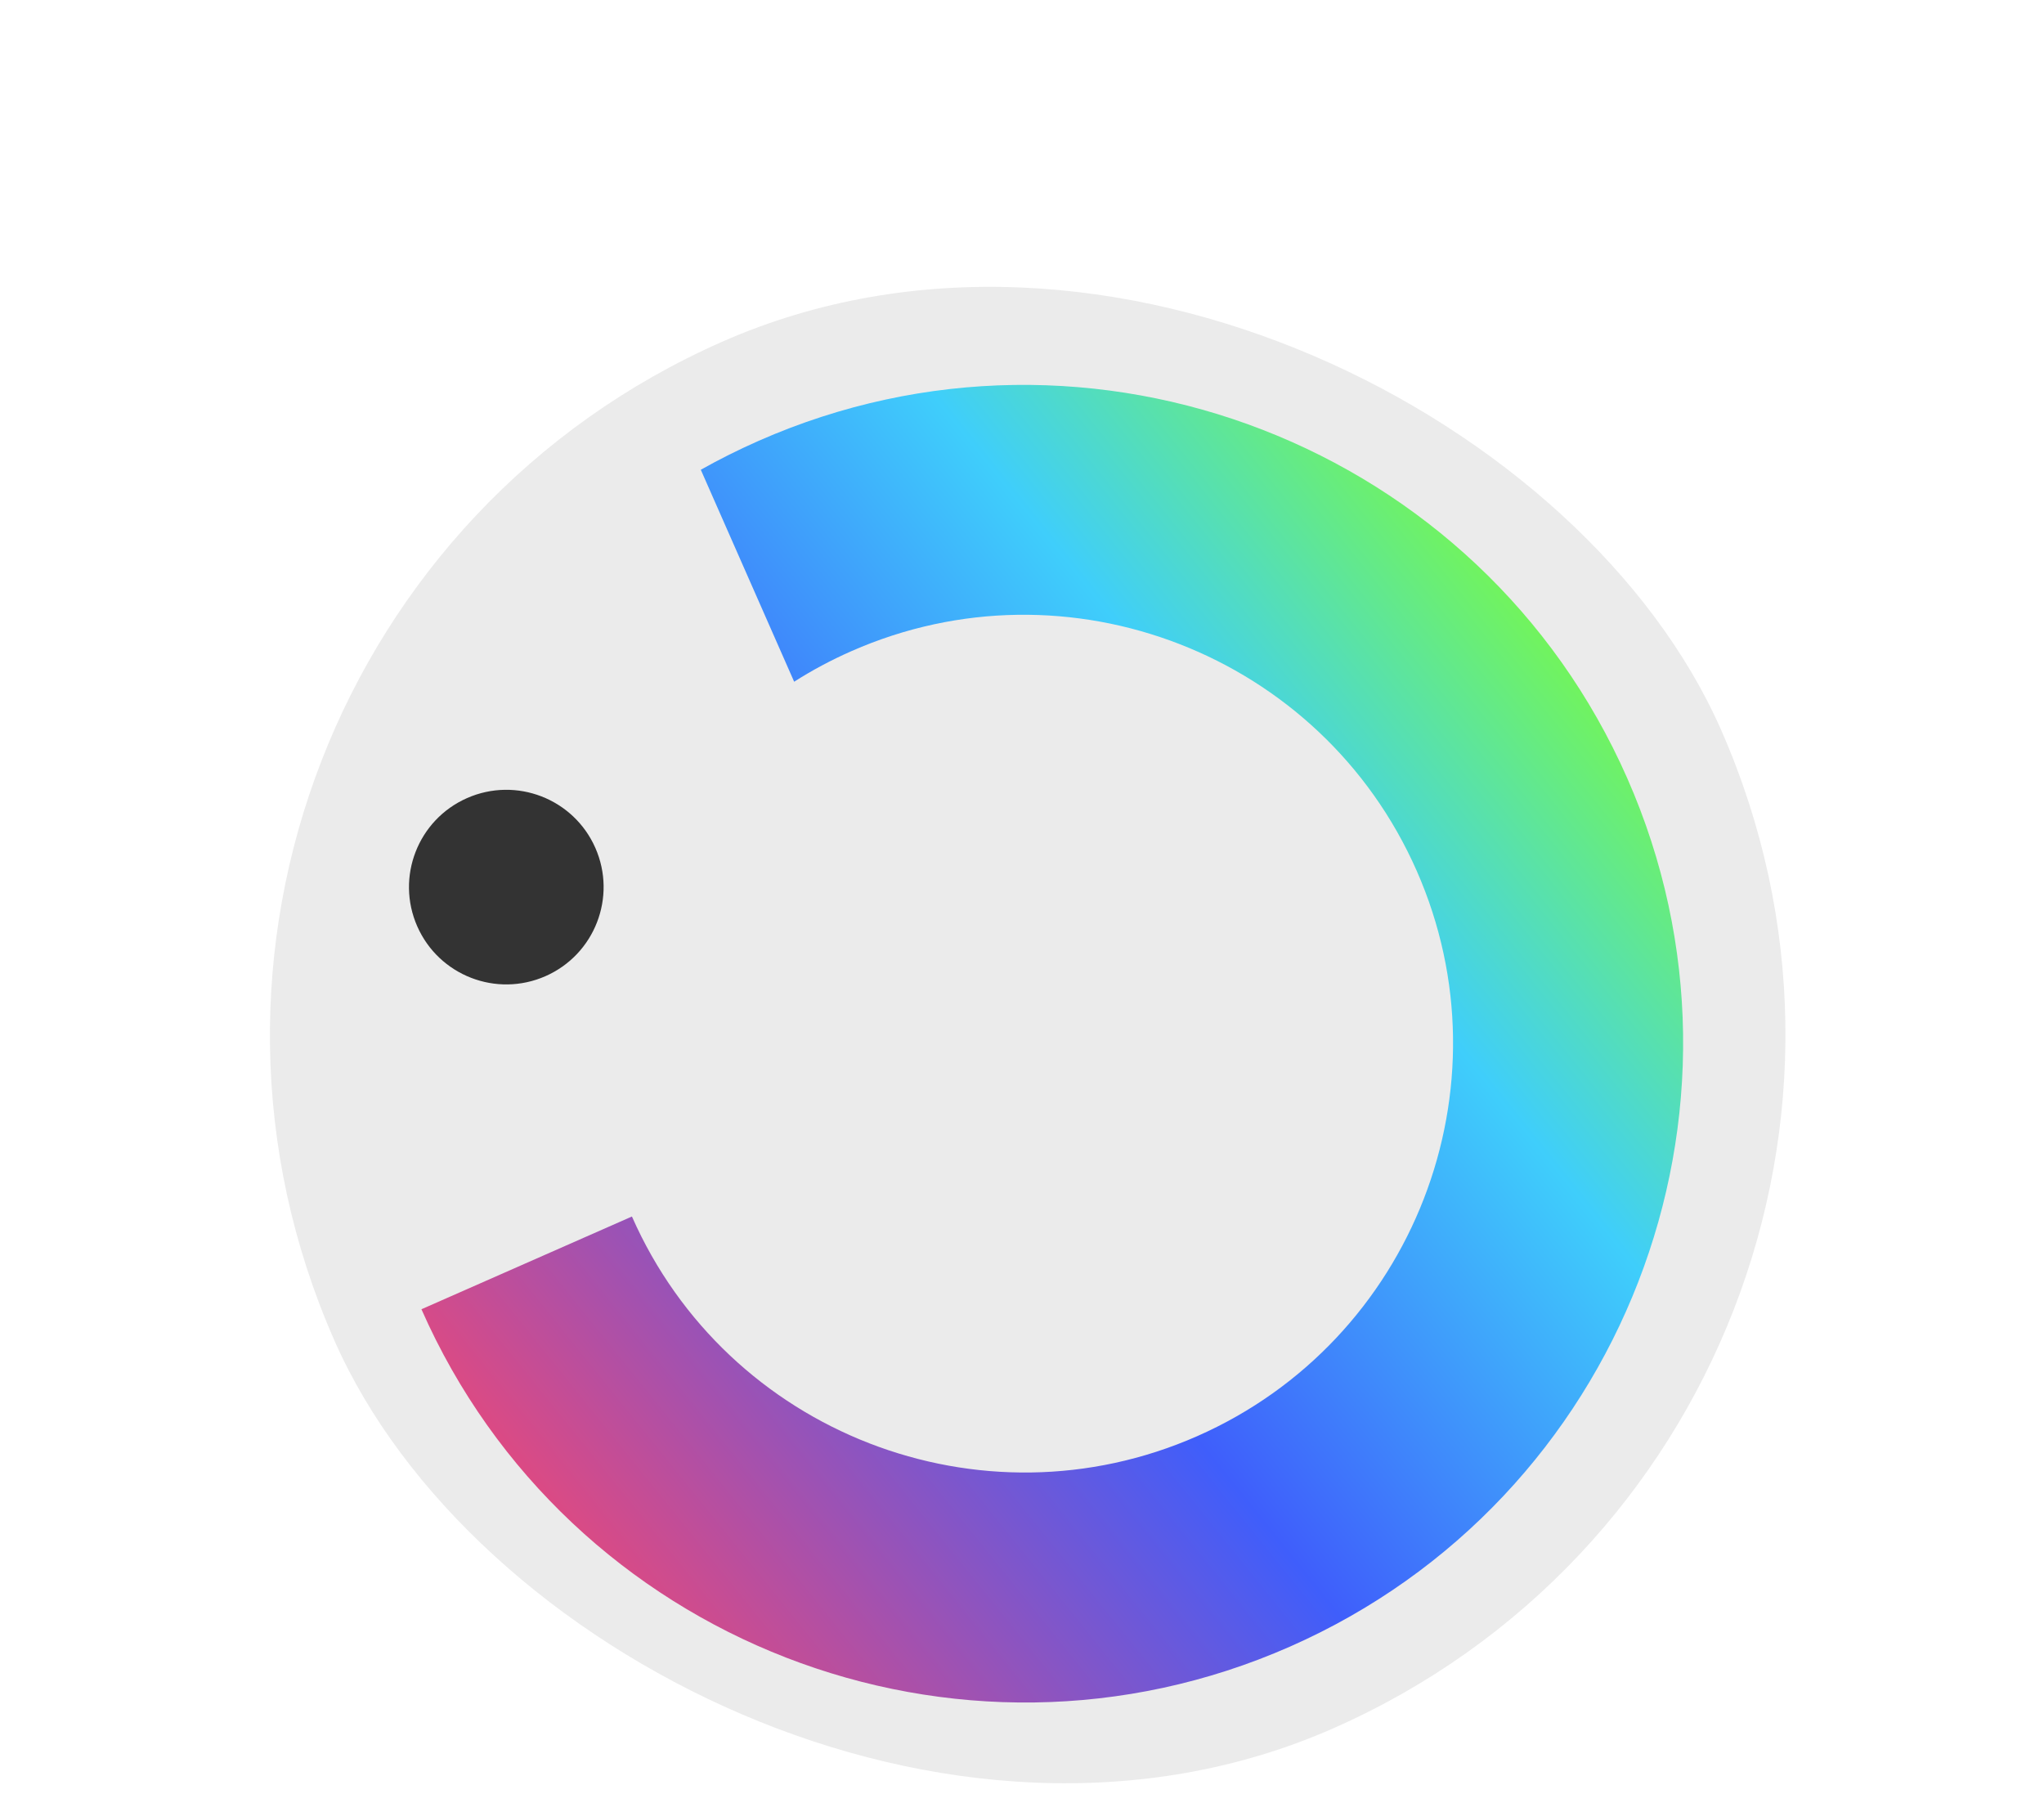 <svg width="49" height="43" viewBox="0 0 49 43" fill="none" xmlns="http://www.w3.org/2000/svg">
<g clip-path="url(#clip0_582_35104)">
<rect x="0.695" y="15.512" width="36.322" height="36.322" rx="18.161" transform="rotate(-23.775 0.695 15.512)" fill="#EBEBEB"/>
<path d="M18.189 10.566C17.71 10.777 17.246 11.009 16.8 11.26L19.038 16.341C19.47 16.065 19.927 15.821 20.411 15.608C25.597 13.323 31.676 15.684 33.962 20.873C36.246 26.058 33.886 32.14 28.7 34.425C23.514 36.709 17.435 34.349 15.149 29.16L10.103 31.383C13.614 39.352 22.953 42.981 30.923 39.47C38.893 35.959 42.52 26.622 39.009 18.653C35.497 10.68 26.16 7.055 18.189 10.566Z" fill="url(#paint0_linear_582_35104)"/>
<path d="M13.078 23.398C14.256 22.879 14.791 21.503 14.272 20.324C13.752 19.145 12.376 18.611 11.197 19.13C10.018 19.649 9.483 21.026 10.003 22.205C10.522 23.383 11.899 23.918 13.078 23.398Z" fill="#333333"/>
</g>
<defs>
<linearGradient id="paint0_linear_582_35104" x1="10.212" y1="36.739" x2="39.011" y2="13.548" gradientUnits="userSpaceOnUse">
<stop stop-color="#FC466B"/>
<stop offset="0.427" stop-color="#3F5EFB"/>
<stop offset="0.719" stop-color="#3FCEFB"/>
<stop offset="0.969" stop-color="#7BFB3F"/>
</linearGradient>
<clipPath id="clip0_582_35104">
<rect x="0.695" y="15.512" width="36.322" height="36.322" rx="18.161" transform="rotate(-23.775 0.695 15.512)" fill="white"/>
</clipPath>
</defs>
</svg>
